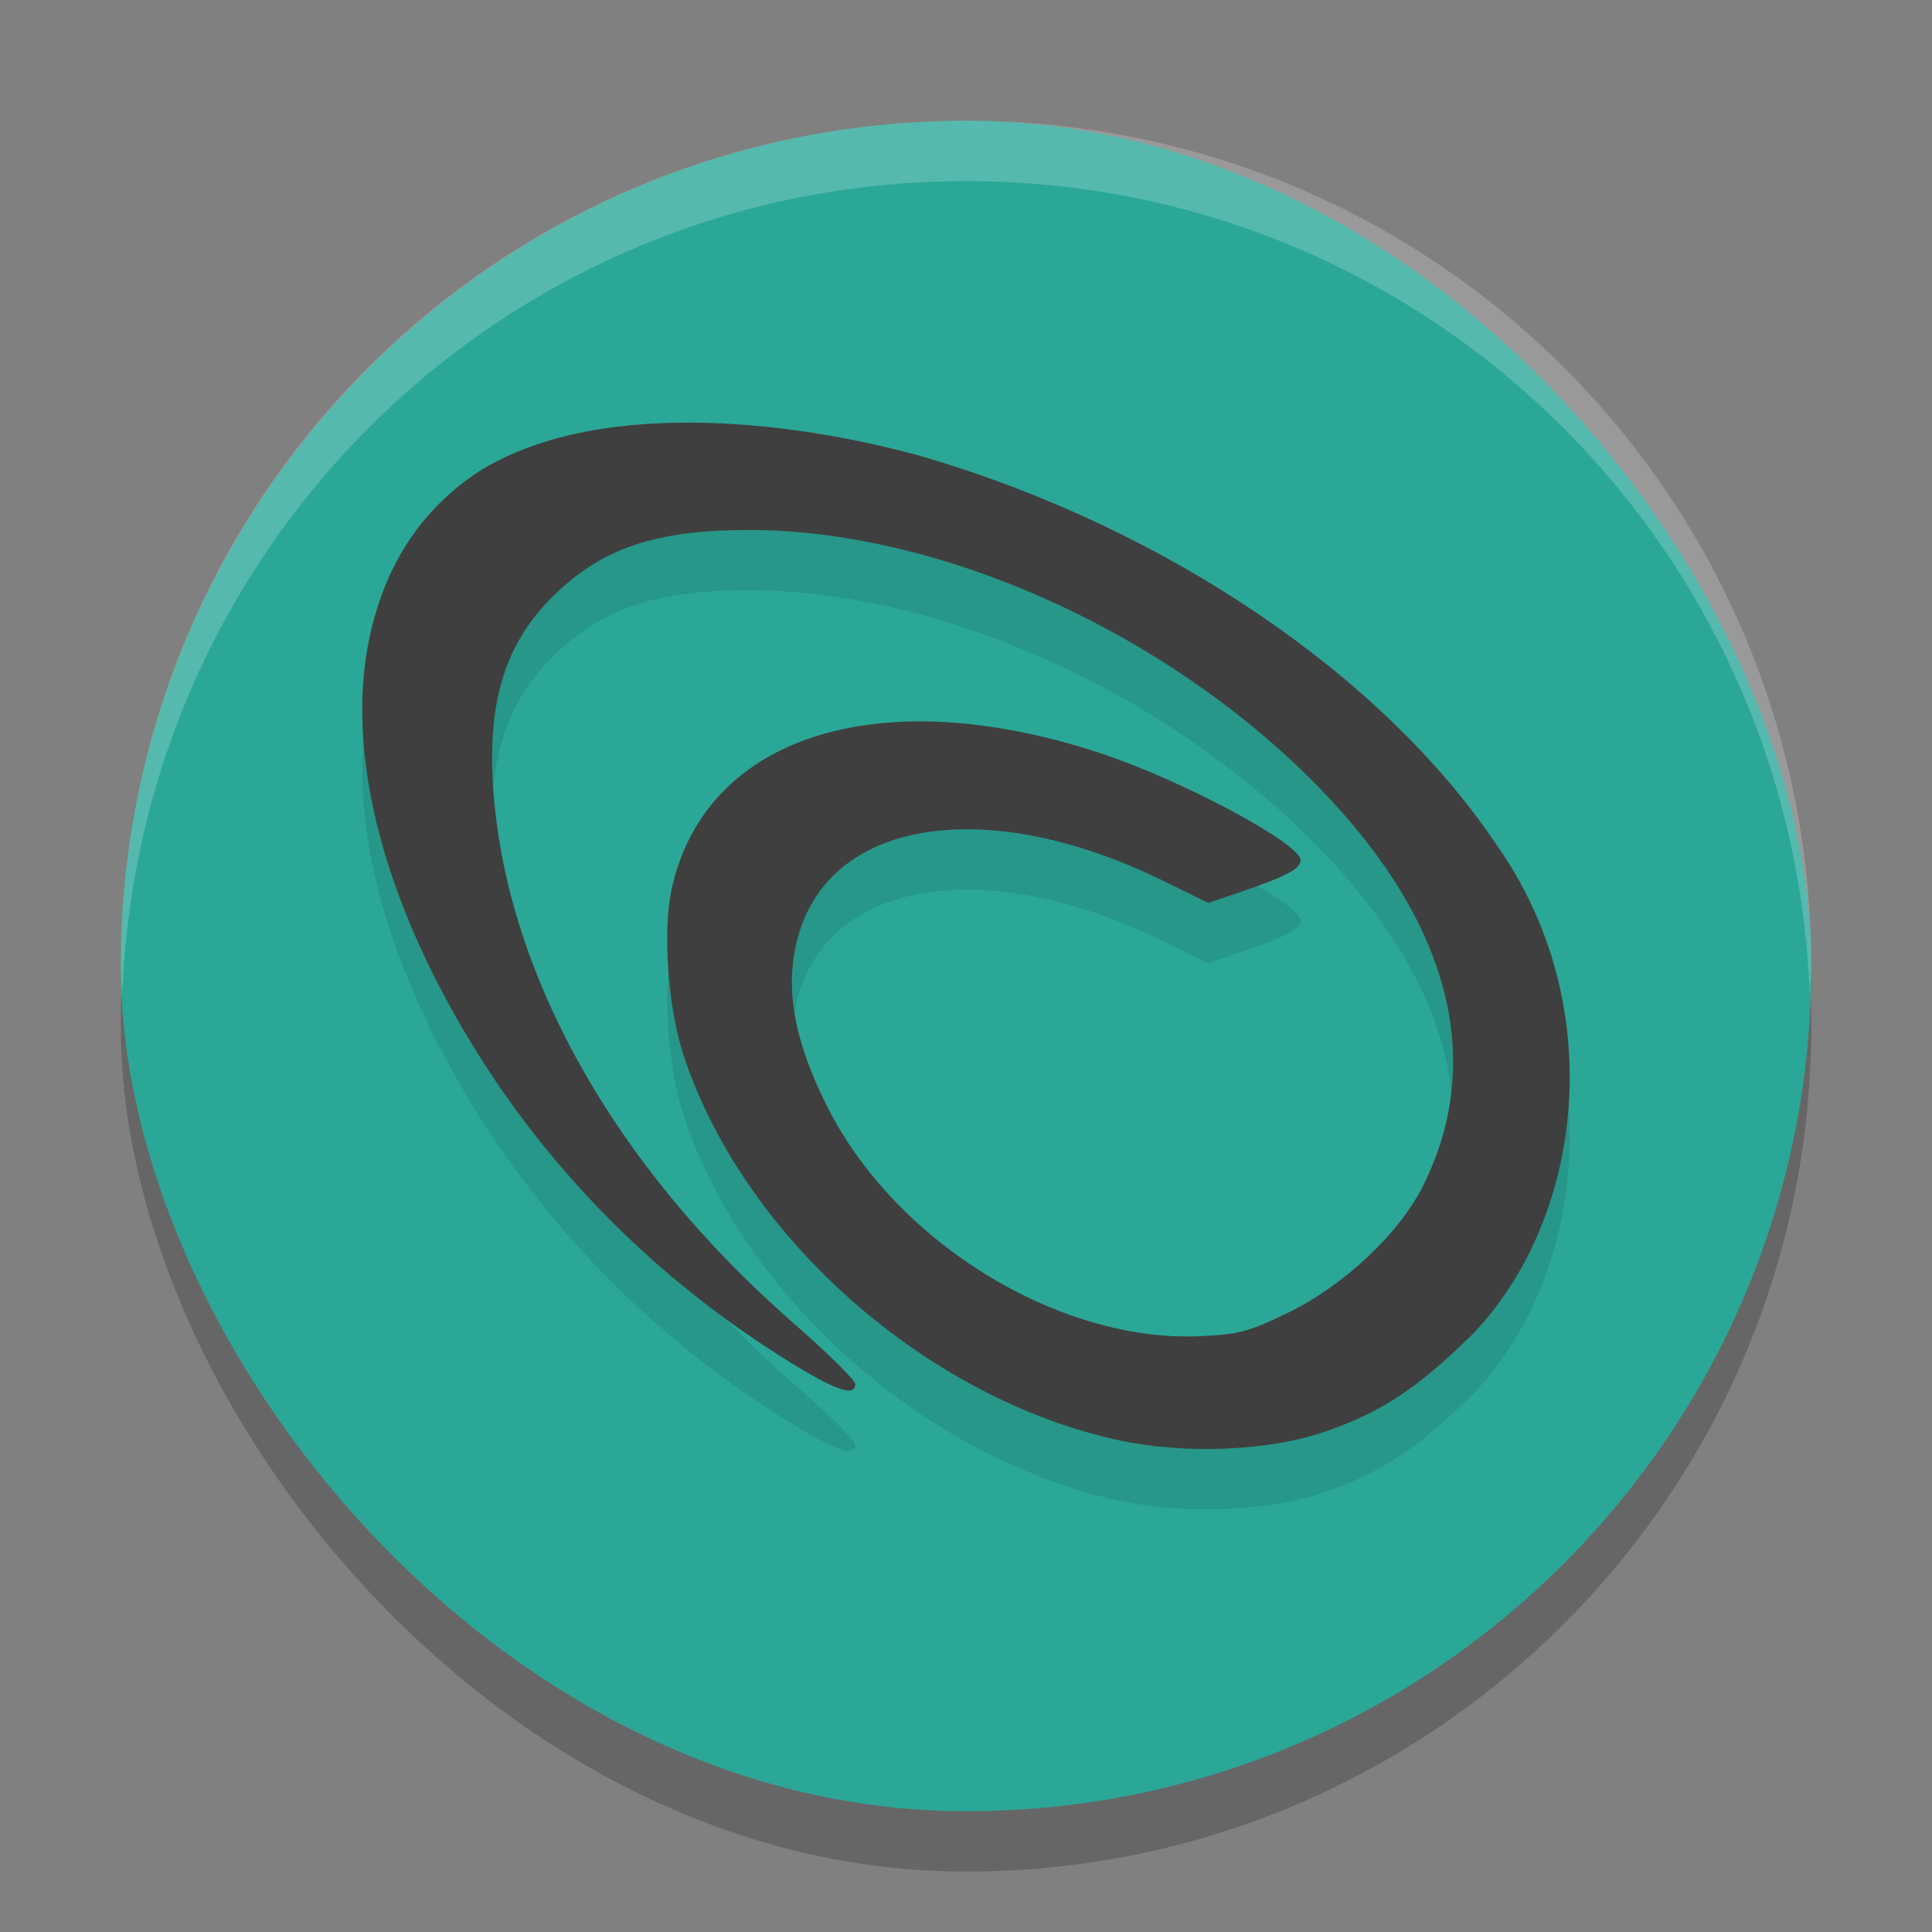 <svg xmlns="http://www.w3.org/2000/svg" width="32" height="32" version="1">
 <rect width="100%" height="100%" fill="#808080" stroke="none"/>
 <rect style="opacity:0.2" width="28" height="28" x="2" y="3" rx="14" ry="14"/>
 <rect style="fill:#2ba798" width="28" height="28" x="2" y="2" rx="14" ry="14"/>
 <path style="opacity:0.1" d="m 18.546,24.858 c -3.13,-0.669 -6.201,-3.303 -7.22,-6.367 -0.263,-0.79 -0.355,-2.083 -0.198,-2.782 0.566,-2.525 3.437,-3.434 7.08,-2.24 1.352,0.443 3.334,1.501 3.334,1.779 0,0.142 -0.25,0.274 -0.992,0.525 l -0.537,0.182 -0.744,-0.365 c -2.877,-1.411 -5.456,-1.042 -6.033,0.863 -0.252,0.831 -0.109,1.728 0.456,2.858 1.144,2.29 3.878,3.928 6.184,3.82 0.653,-0.031 0.797,-0.069 1.453,-0.386 0.928,-0.449 1.848,-1.314 2.244,-2.109 1.035,-2.079 0.44,-4.361 -1.713,-6.579 -2.504,-2.579 -6.281,-4.286 -9.471,-4.28 -1.534,0.002 -2.42,0.302 -3.221,1.088 -0.786,0.771 -1.09,1.72 -1.004,3.13 0.189,3.082 1.993,6.314 4.977,8.919 0.563,0.492 1.024,0.946 1.024,1.009 0,0.214 -0.304,0.115 -1.041,-0.337 C 10.582,22.027 8.564,19.856 7.23,17.247 6.176,15.184 5.782,13.184 6.115,11.583 6.37,10.361 6.981,9.432 7.938,8.805 10.032,7.506 13.485,8.044 15.351,8.583 c 3.986,1.182 7.543,3.609 9.413,6.375 1.934,2.711 1.438,6.274 -0.385,8.152 -0.911,0.893 -1.511,1.287 -2.442,1.606 -0.925,0.317 -2.303,0.375 -3.392,0.142 z"/>
 <path style="fill:#3f3f3f" d="m 18.546,23.858 c -3.13,-0.669 -6.201,-3.303 -7.22,-6.367 -0.263,-0.79 -0.355,-2.083 -0.198,-2.782 0.566,-2.525 3.437,-3.434 7.08,-2.24 1.352,0.443 3.334,1.501 3.334,1.779 0,0.142 -0.25,0.274 -0.992,0.525 l -0.537,0.182 -0.744,-0.365 c -2.877,-1.411 -5.456,-1.042 -6.033,0.863 -0.252,0.831 -0.109,1.728 0.456,2.858 1.144,2.29 3.878,3.928 6.184,3.82 0.653,-0.031 0.797,-0.069 1.453,-0.386 0.928,-0.449 1.848,-1.314 2.244,-2.109 1.035,-2.079 0.44,-4.361 -1.713,-6.579 C 19.358,10.48 15.58,8.773 12.39,8.778 10.856,8.781 9.97,9.08 9.169,9.866 8.383,10.637 8.078,11.586 8.165,12.996 c 0.189,3.082 1.993,6.314 4.977,8.919 0.563,0.492 1.024,0.946 1.024,1.009 0,0.214 -0.304,0.115 -1.041,-0.337 C 10.582,21.027 8.564,18.856 7.23,16.247 6.176,14.184 5.782,12.184 6.115,10.583 6.37,9.361 6.981,8.432 7.938,7.805 10.032,6.506 13.485,7.044 15.351,7.583 c 3.986,1.182 7.543,3.609 9.413,6.375 1.934,2.711 1.438,6.274 -0.385,8.152 -0.911,0.893 -1.511,1.287 -2.442,1.606 -0.925,0.317 -2.303,0.375 -3.392,0.142 z"/>
 <path style="fill:#ffffff;opacity:0.2" d="M 16 2 C 8.244 2 2 8.244 2 16 C 2 16.169 2.02 16.333 2.025 16.5 C 2.289 8.979 8.413 3 16 3 C 23.587 3 29.711 8.979 29.975 16.5 C 29.98 16.333 30 16.169 30 16 C 30 8.244 23.756 2 16 2 z"/>
</svg>

